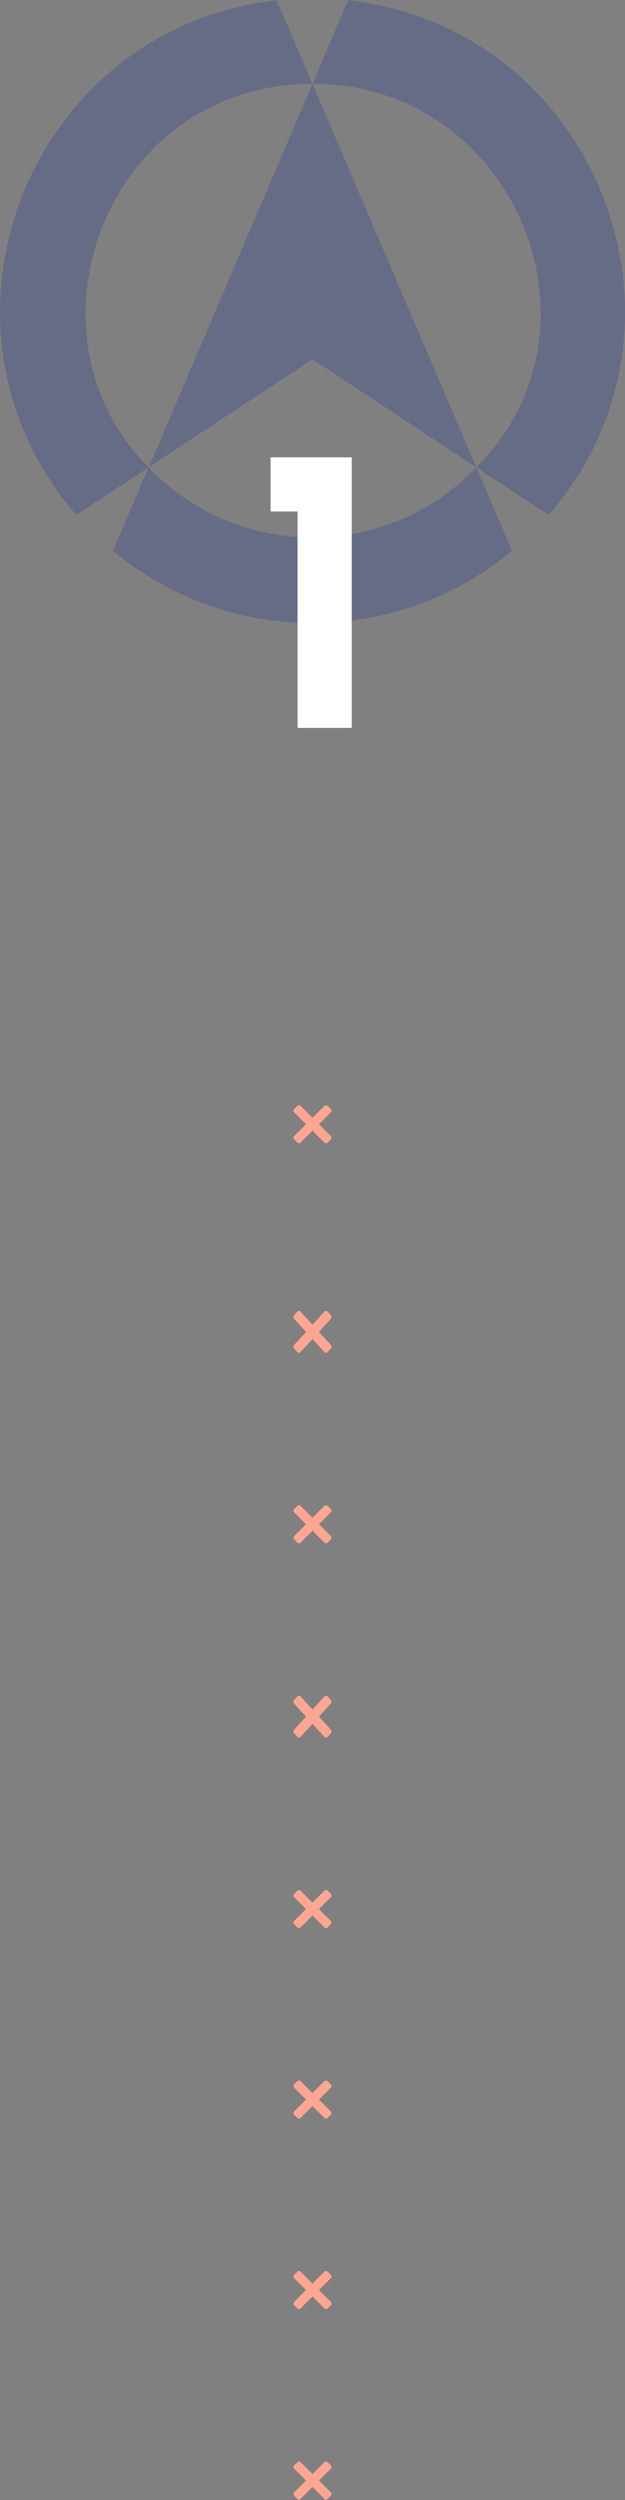 <?xml version="1.0" encoding="UTF-8" standalone="no"?><svg width="164" height="656" viewBox="0 0 164 656" fill="none" xmlns="http://www.w3.org/2000/svg">
<rect x="0" y="0" width="164" height="656" fill="#808080" stroke="none"/>
<g opacity="0.3">
<path d="M38.979 122.632L29.613 144.533C60.043 169.86 104.064 169.769 134.366 144.533L125 122.613C101.477 147.212 62.411 147.121 38.979 122.632Z" fill="#2D3E95"/>
<path d="M91.675 0.077C91.255 0.022 92.349 -2.219 82.018 21.979C134.531 21.979 161.643 85.734 125.074 122.577C124.892 122.759 124.801 122.486 143.987 135.149C186.861 85.643 156.888 7.766 91.675 0.077Z" fill="#2D3E95"/>
<path d="M38.997 122.631C38.815 122.813 39.197 122.503 20.029 135.149C-22.79 85.769 6.892 7.565 72.615 0.059L82 21.995C28.066 21.995 3.722 87.354 38.998 122.63L38.997 122.631Z" fill="#2D3E95"/>
<path d="M125.001 122.613C125.001 122.796 125.42 122.887 81.999 94.28C57.674 110.314 67.404 103.882 39.016 122.613C39.016 122.796 37.212 126.713 81.999 22.015C106.215 78.628 97.359 57.965 125.001 122.613Z" fill="#2D3E95"/>
</g>
<path d="M92.29 191H78.079V134.21H71V120H92.29V191Z" fill="white"/>
<path d="M86.821 396.843L83.699 399.967L86.821 403.09C87.051 403.32 87.051 403.703 86.814 403.94L85.974 404.783C85.919 404.84 85.853 404.886 85.781 404.917C85.708 404.949 85.629 404.965 85.55 404.966C85.471 404.967 85.392 404.951 85.318 404.921C85.245 404.891 85.178 404.846 85.123 404.79L81.999 401.667L78.874 404.79C78.76 404.901 78.607 404.962 78.448 404.961C78.289 404.959 78.137 404.895 78.025 404.783L77.183 403.94C77.126 403.885 77.08 403.82 77.049 403.747C77.017 403.674 77.001 403.596 77 403.517C76.999 403.437 77.015 403.359 77.045 403.286C77.075 403.212 77.12 403.146 77.176 403.09L80.3 399.967L77.176 396.843C77.065 396.729 77.003 396.576 77.005 396.417C77.006 396.258 77.07 396.106 77.183 395.994L78.026 395.152C78.08 395.094 78.146 395.049 78.219 395.017C78.292 394.986 78.37 394.969 78.449 394.969C78.528 394.968 78.607 394.983 78.68 395.014C78.753 395.044 78.82 395.088 78.875 395.145L81.999 398.268L85.121 395.145C85.236 395.034 85.389 394.972 85.549 394.974C85.708 394.975 85.861 395.039 85.973 395.152L86.813 395.994C86.871 396.05 86.917 396.117 86.948 396.191C86.98 396.265 86.996 396.344 86.997 396.424C86.997 396.578 86.937 396.728 86.82 396.843H86.821Z" fill="#FEA691"/>
<path d="M86.821 497.813L83.699 500.937L86.821 504.06C87.051 504.29 87.051 504.673 86.814 504.91L85.974 505.753C85.919 505.81 85.853 505.856 85.781 505.887C85.708 505.918 85.629 505.935 85.55 505.936C85.471 505.936 85.392 505.921 85.318 505.891C85.245 505.861 85.178 505.816 85.123 505.76L81.999 502.636L78.874 505.76C78.76 505.87 78.607 505.932 78.448 505.93C78.289 505.929 78.137 505.865 78.025 505.753L77.183 504.91C77.126 504.855 77.08 504.789 77.049 504.717C77.017 504.644 77.001 504.566 77 504.486C76.999 504.407 77.015 504.329 77.045 504.255C77.075 504.182 77.12 504.116 77.176 504.06L80.3 500.937L77.176 497.813C77.065 497.699 77.003 497.546 77.005 497.387C77.006 497.228 77.07 497.076 77.183 496.964L78.026 496.121C78.08 496.064 78.146 496.018 78.219 495.987C78.292 495.956 78.37 495.939 78.449 495.938C78.528 495.938 78.607 495.953 78.68 495.983C78.753 496.013 78.82 496.058 78.875 496.114L81.999 499.237L85.121 496.114C85.236 496.003 85.389 495.942 85.549 495.943C85.708 495.945 85.861 496.009 85.973 496.121L86.813 496.964C86.871 497.02 86.917 497.087 86.948 497.16C86.98 497.234 86.996 497.314 86.997 497.394C86.997 497.548 86.937 497.698 86.82 497.813H86.821Z" fill="#FEA691"/>
<path d="M86.821 547.798L83.699 550.922L86.821 554.045C87.051 554.275 87.051 554.658 86.814 554.895L85.974 555.737C85.919 555.795 85.853 555.84 85.781 555.872C85.708 555.903 85.629 555.92 85.55 555.92C85.471 555.921 85.392 555.906 85.318 555.876C85.245 555.845 85.178 555.801 85.123 555.744L81.999 552.621L78.874 555.744C78.76 555.855 78.607 555.917 78.448 555.915C78.289 555.914 78.137 555.85 78.025 555.737L77.183 554.895C77.126 554.84 77.08 554.774 77.049 554.701C77.017 554.629 77.001 554.55 77 554.471C76.999 554.392 77.015 554.313 77.045 554.24C77.075 554.167 77.12 554.101 77.176 554.045L80.3 550.922L77.176 547.798C77.065 547.684 77.003 547.531 77.005 547.372C77.006 547.213 77.07 547.061 77.183 546.949L78.026 546.106C78.08 546.049 78.146 546.003 78.219 545.972C78.292 545.941 78.37 545.924 78.449 545.923C78.528 545.923 78.607 545.938 78.68 545.968C78.753 545.998 78.82 546.043 78.875 546.099L81.999 549.222L85.121 546.099C85.236 545.988 85.389 545.927 85.549 545.928C85.708 545.93 85.861 545.994 85.973 546.106L86.813 546.949C86.871 547.005 86.917 547.072 86.948 547.145C86.98 547.219 86.996 547.299 86.997 547.379C86.997 547.533 86.937 547.683 86.82 547.798H86.821Z" fill="#FEA691"/>
<path d="M86.821 597.783L83.699 600.907L86.821 604.03C87.051 604.26 87.051 604.643 86.814 604.88L85.974 605.722C85.919 605.78 85.853 605.825 85.781 605.857C85.708 605.888 85.629 605.905 85.55 605.905C85.471 605.906 85.392 605.891 85.318 605.86C85.245 605.83 85.178 605.786 85.123 605.729L81.999 602.606L78.874 605.729C78.76 605.84 78.607 605.901 78.448 605.9C78.289 605.899 78.137 605.835 78.025 605.722L77.183 604.88C77.126 604.825 77.08 604.759 77.049 604.686C77.017 604.614 77.001 604.535 77 604.456C76.999 604.377 77.015 604.298 77.045 604.225C77.075 604.152 77.12 604.085 77.176 604.03L80.3 600.907L77.176 597.783C77.065 597.669 77.003 597.516 77.005 597.357C77.006 597.198 77.07 597.046 77.183 596.934L78.026 596.091C78.08 596.034 78.146 595.988 78.219 595.957C78.292 595.925 78.37 595.909 78.449 595.908C78.528 595.908 78.607 595.923 78.68 595.953C78.753 595.983 78.82 596.028 78.875 596.084L81.999 599.207L85.121 596.084C85.236 595.973 85.389 595.912 85.549 595.913C85.708 595.914 85.861 595.978 85.973 596.091L86.813 596.934C86.871 596.99 86.917 597.056 86.948 597.13C86.98 597.204 86.996 597.283 86.997 597.364C86.997 597.518 86.937 597.668 86.82 597.783H86.821Z" fill="#FEA691"/>
<path d="M86.821 647.767L83.699 650.892L86.821 654.015C87.051 654.245 87.051 654.627 86.814 654.864L85.974 655.707C85.919 655.764 85.853 655.81 85.781 655.842C85.708 655.873 85.629 655.89 85.55 655.89C85.471 655.891 85.392 655.876 85.318 655.845C85.245 655.815 85.178 655.77 85.123 655.714L81.999 652.591L78.874 655.714C78.76 655.825 78.607 655.886 78.448 655.885C78.289 655.884 78.137 655.82 78.025 655.707L77.183 654.864C77.126 654.81 77.08 654.744 77.049 654.671C77.017 654.598 77.001 654.52 77 654.441C76.999 654.362 77.015 654.283 77.045 654.21C77.075 654.137 77.12 654.07 77.176 654.015L80.3 650.892L77.176 647.767C77.065 647.654 77.003 647.501 77.005 647.342C77.006 647.183 77.07 647.031 77.183 646.919L78.026 646.076C78.08 646.019 78.146 645.973 78.219 645.942C78.292 645.91 78.37 645.894 78.449 645.893C78.528 645.892 78.607 645.908 78.68 645.938C78.753 645.968 78.82 646.013 78.875 646.069L81.999 649.192L85.121 646.069C85.236 645.958 85.389 645.897 85.549 645.898C85.708 645.899 85.861 645.963 85.973 646.076L86.813 646.919C86.871 646.975 86.917 647.041 86.948 647.115C86.98 647.189 86.996 647.268 86.997 647.349C86.997 647.503 86.937 647.653 86.82 647.767H86.821Z" fill="#FEA691"/>
<path d="M86.821 291.874L83.699 294.998L86.821 298.122C87.051 298.351 87.051 298.734 86.814 298.971L85.974 299.814C85.919 299.871 85.853 299.917 85.781 299.948C85.708 299.98 85.629 299.996 85.55 299.997C85.471 299.998 85.392 299.983 85.318 299.952C85.245 299.922 85.178 299.877 85.123 299.821L81.999 296.698L78.875 299.821C78.761 299.932 78.608 299.994 78.449 299.992C78.29 299.991 78.138 299.927 78.026 299.814L77.184 298.971C77.127 298.917 77.081 298.851 77.05 298.778C77.018 298.705 77.002 298.627 77.001 298.548C77 298.469 77.016 298.39 77.046 298.317C77.076 298.244 77.121 298.177 77.177 298.122L80.3 294.998L77.177 291.874C77.066 291.76 77.004 291.607 77.006 291.448C77.007 291.289 77.071 291.137 77.184 291.025L78.027 290.183C78.081 290.126 78.147 290.08 78.22 290.049C78.293 290.017 78.371 290.001 78.45 290C78.529 289.999 78.608 290.015 78.681 290.045C78.754 290.075 78.821 290.12 78.876 290.176L81.999 293.299L85.123 290.176C85.237 290.065 85.391 290.004 85.55 290.005C85.709 290.007 85.862 290.07 85.974 290.183L86.814 291.026C86.872 291.08 86.918 291.146 86.95 291.218C86.982 291.291 86.999 291.37 87 291.449C87 291.528 86.985 291.607 86.954 291.681C86.923 291.754 86.878 291.82 86.821 291.875V291.874Z" fill="#FEA691"/>
<path d="M86.821 346.046L83.699 349.482L86.821 352.918C86.933 353.048 86.994 353.215 86.993 353.386C86.992 353.558 86.928 353.724 86.814 353.852L85.975 354.779C85.726 355.052 85.355 355.042 85.123 354.787L82 351.352L78.875 354.787C78.821 354.847 78.755 354.895 78.682 354.927C78.608 354.96 78.529 354.976 78.448 354.975C78.368 354.975 78.288 354.957 78.215 354.923C78.142 354.889 78.078 354.84 78.025 354.779L77.183 353.852C77.067 353.725 77.002 353.559 77.001 353.386C77 353.214 77.062 353.047 77.176 352.918L80.3 349.482L77.177 346.046C77.066 345.916 77.005 345.749 77.006 345.578C77.007 345.406 77.071 345.24 77.184 345.112L78.027 344.185C78.079 344.123 78.143 344.072 78.216 344.037C78.289 344.003 78.369 343.984 78.45 343.983C78.531 343.983 78.611 344 78.685 344.033C78.759 344.066 78.824 344.116 78.877 344.177L82 347.613L85.122 344.177C85.176 344.117 85.242 344.07 85.316 344.037C85.389 344.005 85.469 343.989 85.55 343.99C85.63 343.99 85.71 344.008 85.783 344.042C85.856 344.076 85.921 344.124 85.974 344.185L86.814 345.112C86.93 345.239 86.995 345.405 86.997 345.578C86.998 345.75 86.935 345.917 86.82 346.046H86.821Z" fill="#FEA691"/>
<path d="M86.821 447.016L83.699 450.452L86.821 453.888C86.933 454.018 86.994 454.185 86.993 454.356C86.991 454.528 86.928 454.693 86.814 454.822L85.974 455.748C85.725 456.021 85.354 456.011 85.122 455.756L81.999 452.321L78.874 455.756C78.821 455.816 78.755 455.864 78.681 455.897C78.608 455.929 78.528 455.946 78.448 455.945C78.367 455.944 78.288 455.926 78.215 455.892C78.142 455.859 78.077 455.809 78.025 455.748L77.183 454.822C77.066 454.694 77.001 454.529 77 454.356C76.999 454.184 77.061 454.017 77.176 453.888L80.3 450.452L77.176 447.016C77.064 446.886 77.003 446.719 77.004 446.547C77.006 446.376 77.069 446.21 77.183 446.081L78.025 445.155C78.077 445.092 78.142 445.042 78.215 445.007C78.288 444.972 78.368 444.954 78.448 444.953C78.529 444.952 78.609 444.969 78.683 445.003C78.757 445.036 78.822 445.085 78.875 445.147L81.999 448.583L85.121 445.147C85.175 445.087 85.241 445.039 85.315 445.007C85.389 444.975 85.469 444.959 85.549 444.959C85.629 444.96 85.709 444.978 85.782 445.012C85.855 445.045 85.92 445.094 85.973 445.155L86.813 446.081C86.929 446.209 86.994 446.375 86.995 446.547C86.997 446.72 86.934 446.887 86.82 447.016H86.821Z" fill="#FEA691"/>
</svg>
